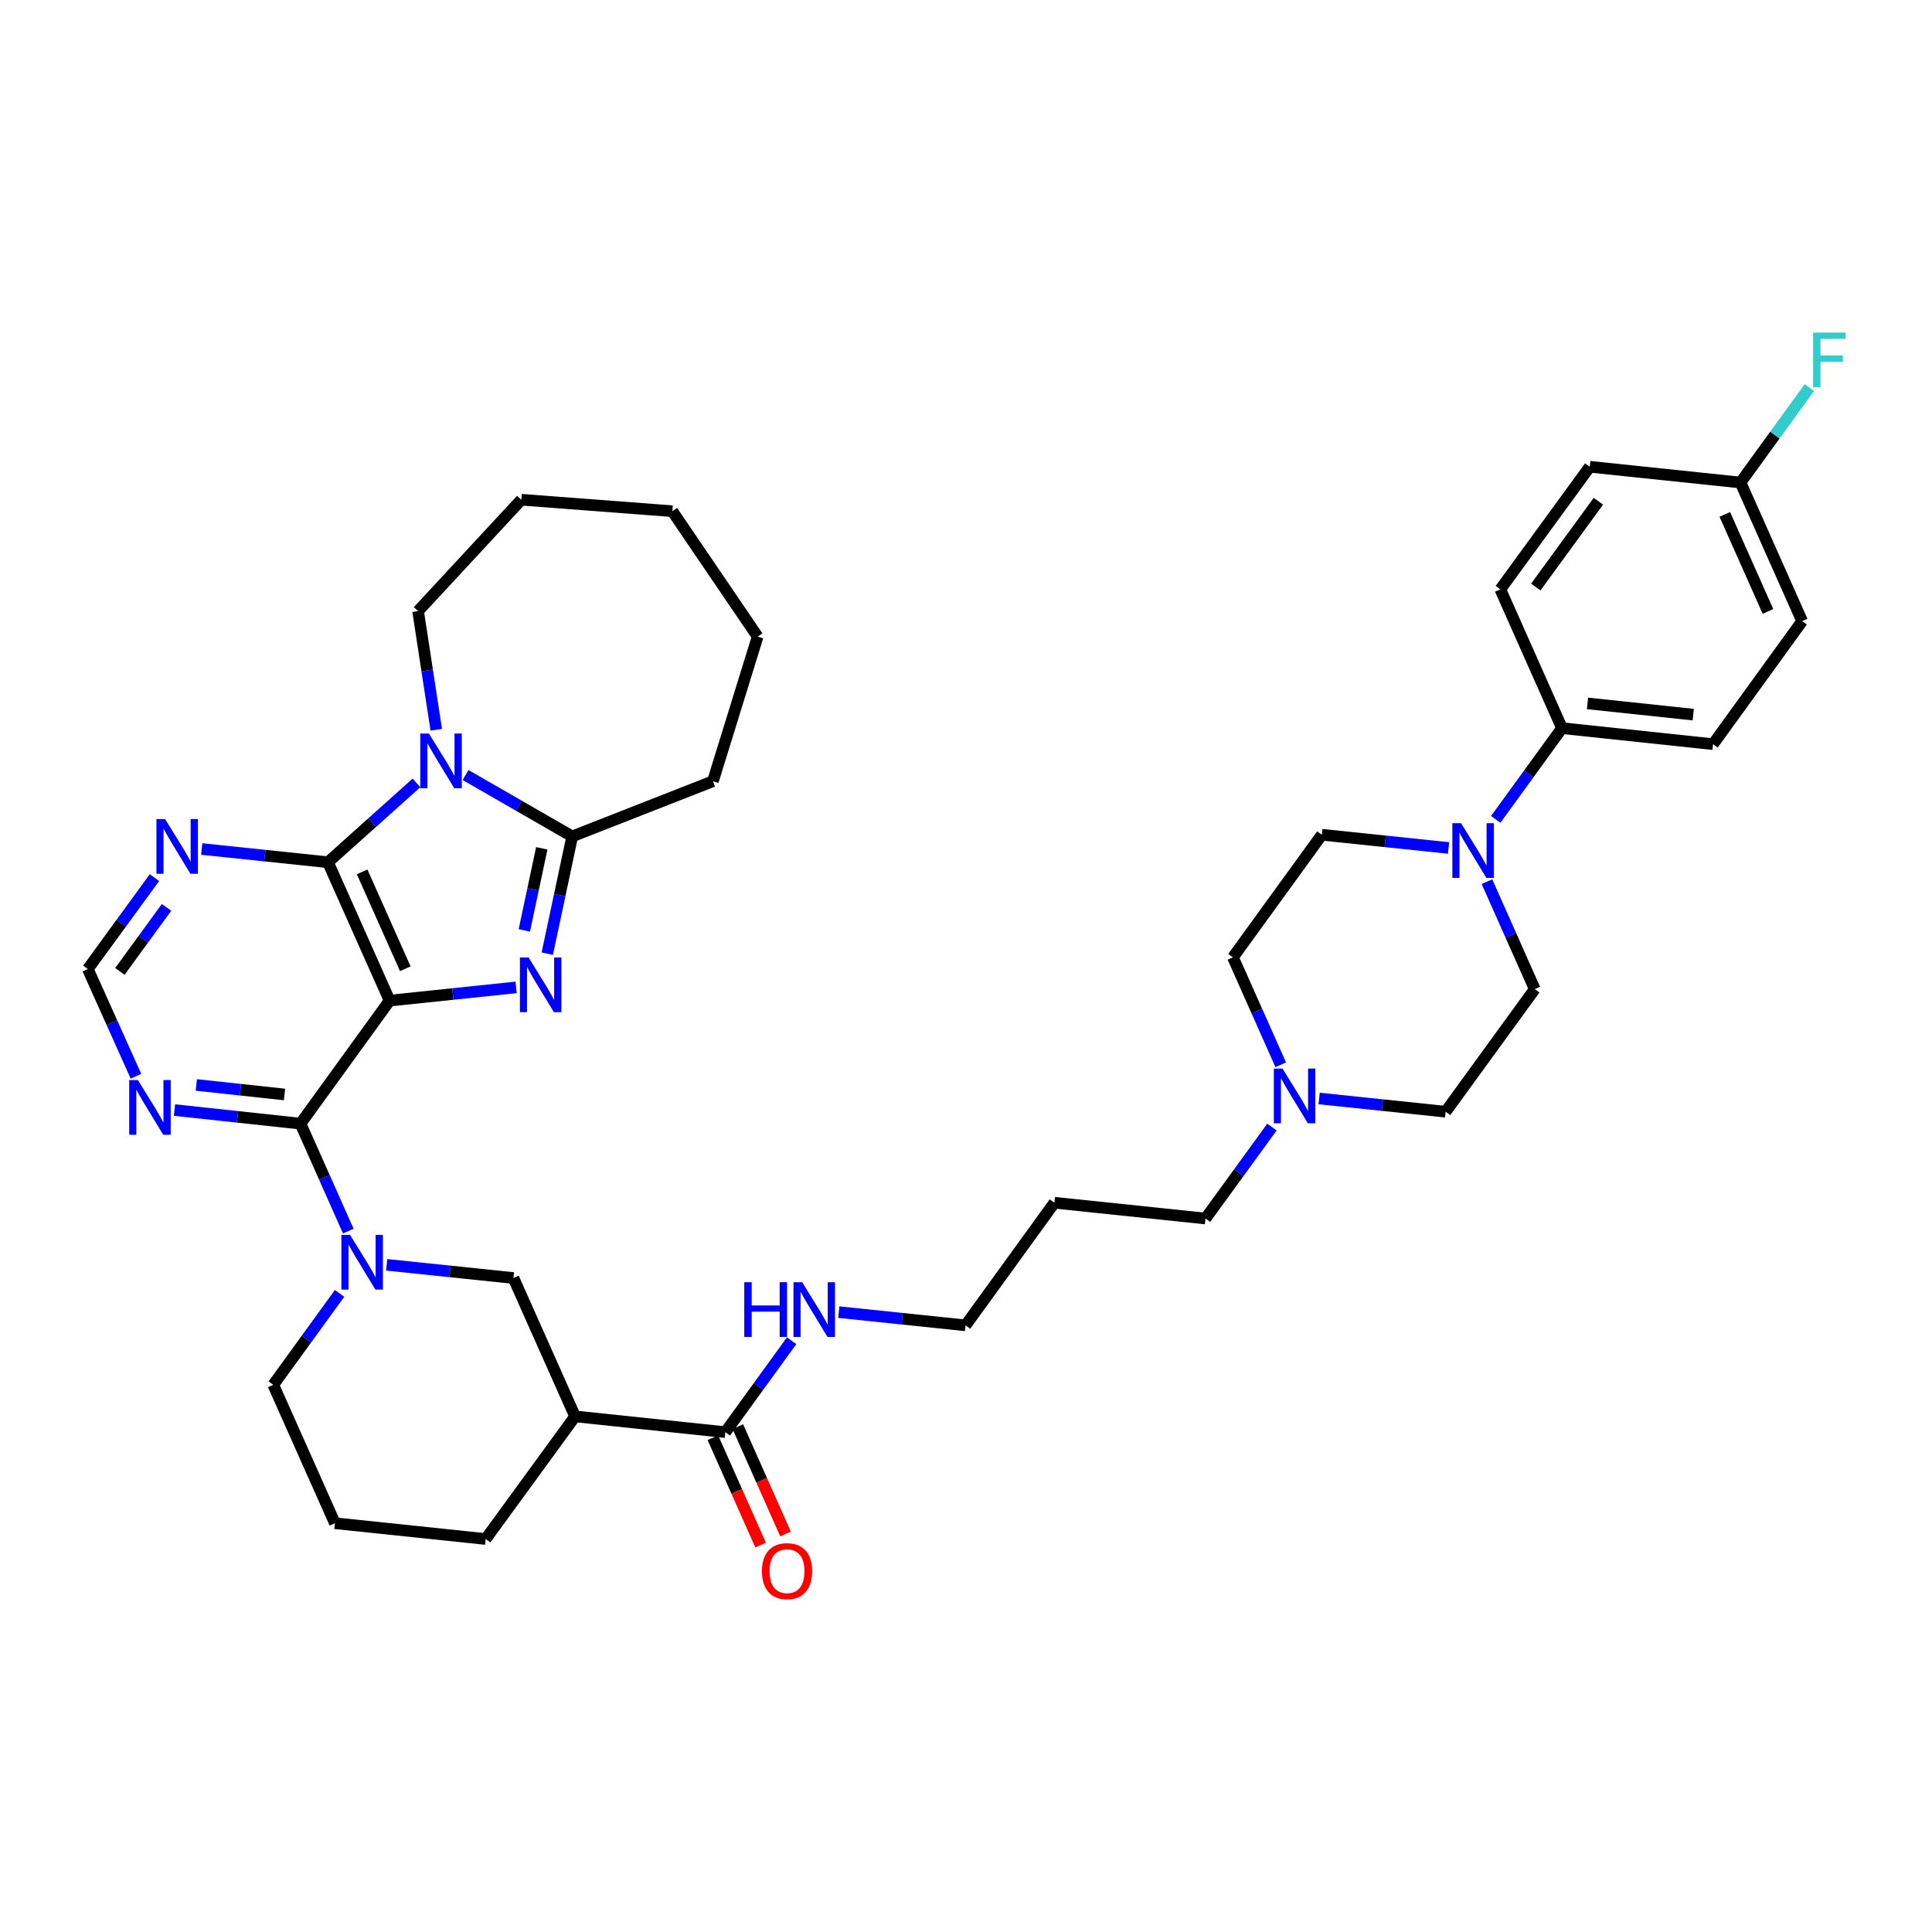 <?xml version='1.0' encoding='iso-8859-1'?>
<svg version='1.1' baseProfile='full'
              xmlns='http://www.w3.org/2000/svg'
                      xmlns:rdkit='http://www.rdkit.org/xml'
                      xmlns:xlink='http://www.w3.org/1999/xlink'
                  xml:space='preserve'
width='1000px' height='1000px' viewBox='0 0 1000 1000'>
<!-- END OF HEADER -->
<rect style='opacity:1.0;fill:#FFFFFF;stroke:none' width='1000' height='1000' x='0' y='0'> </rect>
<path class='bond-0' d='M 201.667,517.914 L 234.403,514.492' style='fill:none;fill-rule:evenodd;stroke:#000000;stroke-width:6px;stroke-linecap:butt;stroke-linejoin:miter;stroke-opacity:1' />
<path class='bond-0' d='M 234.403,514.492 L 267.139,511.071' style='fill:none;fill-rule:evenodd;stroke:#0000FF;stroke-width:6px;stroke-linecap:butt;stroke-linejoin:miter;stroke-opacity:1' />
<path class='bond-1' d='M 201.667,517.914 L 169.753,446.291' style='fill:none;fill-rule:evenodd;stroke:#000000;stroke-width:6px;stroke-linecap:butt;stroke-linejoin:miter;stroke-opacity:1' />
<path class='bond-1' d='M 209.785,501.42 L 187.445,451.284' style='fill:none;fill-rule:evenodd;stroke:#000000;stroke-width:6px;stroke-linecap:butt;stroke-linejoin:miter;stroke-opacity:1' />
<path class='bond-3' d='M 201.667,517.914 L 155.538,581.601' style='fill:none;fill-rule:evenodd;stroke:#000000;stroke-width:6px;stroke-linecap:butt;stroke-linejoin:miter;stroke-opacity:1' />
<path class='bond-4' d='M 283.272,493.619 L 289.725,463.271' style='fill:none;fill-rule:evenodd;stroke:#0000FF;stroke-width:6px;stroke-linecap:butt;stroke-linejoin:miter;stroke-opacity:1' />
<path class='bond-4' d='M 289.725,463.271 L 296.178,432.924' style='fill:none;fill-rule:evenodd;stroke:#000000;stroke-width:6px;stroke-linecap:butt;stroke-linejoin:miter;stroke-opacity:1' />
<path class='bond-4' d='M 271.389,481.577 L 275.906,460.333' style='fill:none;fill-rule:evenodd;stroke:#0000FF;stroke-width:6px;stroke-linecap:butt;stroke-linejoin:miter;stroke-opacity:1' />
<path class='bond-4' d='M 275.906,460.333 L 280.423,439.09' style='fill:none;fill-rule:evenodd;stroke:#000000;stroke-width:6px;stroke-linecap:butt;stroke-linejoin:miter;stroke-opacity:1' />
<path class='bond-2' d='M 169.753,446.291 L 192.662,425.763' style='fill:none;fill-rule:evenodd;stroke:#000000;stroke-width:6px;stroke-linecap:butt;stroke-linejoin:miter;stroke-opacity:1' />
<path class='bond-2' d='M 192.662,425.763 L 215.571,405.235' style='fill:none;fill-rule:evenodd;stroke:#0000FF;stroke-width:6px;stroke-linecap:butt;stroke-linejoin:miter;stroke-opacity:1' />
<path class='bond-7' d='M 169.753,446.291 L 137.082,442.87' style='fill:none;fill-rule:evenodd;stroke:#000000;stroke-width:6px;stroke-linecap:butt;stroke-linejoin:miter;stroke-opacity:1' />
<path class='bond-7' d='M 137.082,442.87 L 104.411,439.45' style='fill:none;fill-rule:evenodd;stroke:#0000FF;stroke-width:6px;stroke-linecap:butt;stroke-linejoin:miter;stroke-opacity:1' />
<path class='bond-23' d='M 225.807,377.729 L 221.103,347.012' style='fill:none;fill-rule:evenodd;stroke:#0000FF;stroke-width:6px;stroke-linecap:butt;stroke-linejoin:miter;stroke-opacity:1' />
<path class='bond-23' d='M 221.103,347.012 L 216.4,316.294' style='fill:none;fill-rule:evenodd;stroke:#000000;stroke-width:6px;stroke-linecap:butt;stroke-linejoin:miter;stroke-opacity:1' />
<path class='bond-38' d='M 240.974,401.158 L 268.576,417.041' style='fill:none;fill-rule:evenodd;stroke:#0000FF;stroke-width:6px;stroke-linecap:butt;stroke-linejoin:miter;stroke-opacity:1' />
<path class='bond-38' d='M 268.576,417.041 L 296.178,432.924' style='fill:none;fill-rule:evenodd;stroke:#000000;stroke-width:6px;stroke-linecap:butt;stroke-linejoin:miter;stroke-opacity:1' />
<path class='bond-5' d='M 155.538,581.601 L 167.906,609.41' style='fill:none;fill-rule:evenodd;stroke:#000000;stroke-width:6px;stroke-linecap:butt;stroke-linejoin:miter;stroke-opacity:1' />
<path class='bond-5' d='M 167.906,609.41 L 180.274,637.219' style='fill:none;fill-rule:evenodd;stroke:#0000FF;stroke-width:6px;stroke-linecap:butt;stroke-linejoin:miter;stroke-opacity:1' />
<path class='bond-9' d='M 155.538,581.601 L 122.929,578.083' style='fill:none;fill-rule:evenodd;stroke:#000000;stroke-width:6px;stroke-linecap:butt;stroke-linejoin:miter;stroke-opacity:1' />
<path class='bond-9' d='M 122.929,578.083 L 90.319,574.565' style='fill:none;fill-rule:evenodd;stroke:#0000FF;stroke-width:6px;stroke-linecap:butt;stroke-linejoin:miter;stroke-opacity:1' />
<path class='bond-9' d='M 147.271,566.499 L 124.444,564.036' style='fill:none;fill-rule:evenodd;stroke:#000000;stroke-width:6px;stroke-linecap:butt;stroke-linejoin:miter;stroke-opacity:1' />
<path class='bond-9' d='M 124.444,564.036 L 101.618,561.573' style='fill:none;fill-rule:evenodd;stroke:#0000FF;stroke-width:6px;stroke-linecap:butt;stroke-linejoin:miter;stroke-opacity:1' />
<path class='bond-26' d='M 296.178,432.924 L 369.01,404.361' style='fill:none;fill-rule:evenodd;stroke:#000000;stroke-width:6px;stroke-linecap:butt;stroke-linejoin:miter;stroke-opacity:1' />
<path class='bond-10' d='M 200.153,654.667 L 232.954,658.086' style='fill:none;fill-rule:evenodd;stroke:#0000FF;stroke-width:6px;stroke-linecap:butt;stroke-linejoin:miter;stroke-opacity:1' />
<path class='bond-10' d='M 232.954,658.086 L 265.755,661.505' style='fill:none;fill-rule:evenodd;stroke:#000000;stroke-width:6px;stroke-linecap:butt;stroke-linejoin:miter;stroke-opacity:1' />
<path class='bond-24' d='M 175.758,669.461 L 158.6,693.128' style='fill:none;fill-rule:evenodd;stroke:#0000FF;stroke-width:6px;stroke-linecap:butt;stroke-linejoin:miter;stroke-opacity:1' />
<path class='bond-24' d='M 158.6,693.128 L 141.441,716.794' style='fill:none;fill-rule:evenodd;stroke:#000000;stroke-width:6px;stroke-linecap:butt;stroke-linejoin:miter;stroke-opacity:1' />
<path class='bond-6' d='M 297.662,733.128 L 265.755,661.505' style='fill:none;fill-rule:evenodd;stroke:#000000;stroke-width:6px;stroke-linecap:butt;stroke-linejoin:miter;stroke-opacity:1' />
<path class='bond-11' d='M 297.662,733.128 L 375.446,741.283' style='fill:none;fill-rule:evenodd;stroke:#000000;stroke-width:6px;stroke-linecap:butt;stroke-linejoin:miter;stroke-opacity:1' />
<path class='bond-40' d='M 297.662,733.128 L 251.391,796.588' style='fill:none;fill-rule:evenodd;stroke:#000000;stroke-width:6px;stroke-linecap:butt;stroke-linejoin:miter;stroke-opacity:1' />
<path class='bond-39' d='M 79.956,454.243 L 62.705,477.907' style='fill:none;fill-rule:evenodd;stroke:#0000FF;stroke-width:6px;stroke-linecap:butt;stroke-linejoin:miter;stroke-opacity:1' />
<path class='bond-39' d='M 62.705,477.907 L 45.455,501.572' style='fill:none;fill-rule:evenodd;stroke:#000000;stroke-width:6px;stroke-linecap:butt;stroke-linejoin:miter;stroke-opacity:1' />
<path class='bond-39' d='M 86.198,469.665 L 74.122,486.23' style='fill:none;fill-rule:evenodd;stroke:#0000FF;stroke-width:6px;stroke-linecap:butt;stroke-linejoin:miter;stroke-opacity:1' />
<path class='bond-39' d='M 74.122,486.23 L 62.047,502.795' style='fill:none;fill-rule:evenodd;stroke:#000000;stroke-width:6px;stroke-linecap:butt;stroke-linejoin:miter;stroke-opacity:1' />
<path class='bond-8' d='M 769.648,456.354 L 782.016,484.159' style='fill:none;fill-rule:evenodd;stroke:#0000FF;stroke-width:6px;stroke-linecap:butt;stroke-linejoin:miter;stroke-opacity:1' />
<path class='bond-8' d='M 782.016,484.159 L 794.384,511.964' style='fill:none;fill-rule:evenodd;stroke:#000000;stroke-width:6px;stroke-linecap:butt;stroke-linejoin:miter;stroke-opacity:1' />
<path class='bond-14' d='M 774.182,424.114 L 791.331,400.502' style='fill:none;fill-rule:evenodd;stroke:#0000FF;stroke-width:6px;stroke-linecap:butt;stroke-linejoin:miter;stroke-opacity:1' />
<path class='bond-14' d='M 791.331,400.502 L 808.481,376.889' style='fill:none;fill-rule:evenodd;stroke:#000000;stroke-width:6px;stroke-linecap:butt;stroke-linejoin:miter;stroke-opacity:1' />
<path class='bond-42' d='M 749.769,438.905 L 716.976,435.483' style='fill:none;fill-rule:evenodd;stroke:#0000FF;stroke-width:6px;stroke-linecap:butt;stroke-linejoin:miter;stroke-opacity:1' />
<path class='bond-42' d='M 716.976,435.483 L 684.182,432.06' style='fill:none;fill-rule:evenodd;stroke:#000000;stroke-width:6px;stroke-linecap:butt;stroke-linejoin:miter;stroke-opacity:1' />
<path class='bond-13' d='M 70.379,557.072 L 57.917,529.322' style='fill:none;fill-rule:evenodd;stroke:#0000FF;stroke-width:6px;stroke-linecap:butt;stroke-linejoin:miter;stroke-opacity:1' />
<path class='bond-13' d='M 57.917,529.322 L 45.455,501.572' style='fill:none;fill-rule:evenodd;stroke:#000000;stroke-width:6px;stroke-linecap:butt;stroke-linejoin:miter;stroke-opacity:1' />
<path class='bond-17' d='M 368.99,744.151 L 381.334,771.941' style='fill:none;fill-rule:evenodd;stroke:#000000;stroke-width:6px;stroke-linecap:butt;stroke-linejoin:miter;stroke-opacity:1' />
<path class='bond-17' d='M 381.334,771.941 L 393.678,799.731' style='fill:none;fill-rule:evenodd;stroke:#FF0000;stroke-width:6px;stroke-linecap:butt;stroke-linejoin:miter;stroke-opacity:1' />
<path class='bond-17' d='M 381.902,738.415 L 394.246,766.206' style='fill:none;fill-rule:evenodd;stroke:#000000;stroke-width:6px;stroke-linecap:butt;stroke-linejoin:miter;stroke-opacity:1' />
<path class='bond-17' d='M 394.246,766.206 L 406.59,793.996' style='fill:none;fill-rule:evenodd;stroke:#FF0000;stroke-width:6px;stroke-linecap:butt;stroke-linejoin:miter;stroke-opacity:1' />
<path class='bond-18' d='M 375.446,741.283 L 392.605,717.617' style='fill:none;fill-rule:evenodd;stroke:#000000;stroke-width:6px;stroke-linecap:butt;stroke-linejoin:miter;stroke-opacity:1' />
<path class='bond-18' d='M 392.605,717.617 L 409.763,693.95' style='fill:none;fill-rule:evenodd;stroke:#0000FF;stroke-width:6px;stroke-linecap:butt;stroke-linejoin:miter;stroke-opacity:1' />
<path class='bond-12' d='M 658.36,583.374 L 641.158,607.04' style='fill:none;fill-rule:evenodd;stroke:#0000FF;stroke-width:6px;stroke-linecap:butt;stroke-linejoin:miter;stroke-opacity:1' />
<path class='bond-12' d='M 641.158,607.04 L 623.956,630.705' style='fill:none;fill-rule:evenodd;stroke:#000000;stroke-width:6px;stroke-linecap:butt;stroke-linejoin:miter;stroke-opacity:1' />
<path class='bond-21' d='M 662.905,551.13 L 650.534,523.321' style='fill:none;fill-rule:evenodd;stroke:#0000FF;stroke-width:6px;stroke-linecap:butt;stroke-linejoin:miter;stroke-opacity:1' />
<path class='bond-21' d='M 650.534,523.321 L 638.163,495.512' style='fill:none;fill-rule:evenodd;stroke:#000000;stroke-width:6px;stroke-linecap:butt;stroke-linejoin:miter;stroke-opacity:1' />
<path class='bond-22' d='M 682.783,568.581 L 715.519,572.002' style='fill:none;fill-rule:evenodd;stroke:#0000FF;stroke-width:6px;stroke-linecap:butt;stroke-linejoin:miter;stroke-opacity:1' />
<path class='bond-22' d='M 715.519,572.002 L 748.254,575.424' style='fill:none;fill-rule:evenodd;stroke:#000000;stroke-width:6px;stroke-linecap:butt;stroke-linejoin:miter;stroke-opacity:1' />
<path class='bond-19' d='M 808.481,376.889 L 886.665,385.185' style='fill:none;fill-rule:evenodd;stroke:#000000;stroke-width:6px;stroke-linecap:butt;stroke-linejoin:miter;stroke-opacity:1' />
<path class='bond-19' d='M 821.699,364.084 L 876.428,369.892' style='fill:none;fill-rule:evenodd;stroke:#000000;stroke-width:6px;stroke-linecap:butt;stroke-linejoin:miter;stroke-opacity:1' />
<path class='bond-20' d='M 808.481,376.889 L 776.566,305.046' style='fill:none;fill-rule:evenodd;stroke:#000000;stroke-width:6px;stroke-linecap:butt;stroke-linejoin:miter;stroke-opacity:1' />
<path class='bond-15' d='M 794.384,511.964 L 748.254,575.424' style='fill:none;fill-rule:evenodd;stroke:#000000;stroke-width:6px;stroke-linecap:butt;stroke-linejoin:miter;stroke-opacity:1' />
<path class='bond-16' d='M 684.182,432.06 L 638.163,495.512' style='fill:none;fill-rule:evenodd;stroke:#000000;stroke-width:6px;stroke-linecap:butt;stroke-linejoin:miter;stroke-opacity:1' />
<path class='bond-34' d='M 434.158,679.157 L 466.963,682.579' style='fill:none;fill-rule:evenodd;stroke:#0000FF;stroke-width:6px;stroke-linecap:butt;stroke-linejoin:miter;stroke-opacity:1' />
<path class='bond-34' d='M 466.963,682.579 L 499.768,686.002' style='fill:none;fill-rule:evenodd;stroke:#000000;stroke-width:6px;stroke-linecap:butt;stroke-linejoin:miter;stroke-opacity:1' />
<path class='bond-27' d='M 886.665,385.185 L 932.794,321.498' style='fill:none;fill-rule:evenodd;stroke:#000000;stroke-width:6px;stroke-linecap:butt;stroke-linejoin:miter;stroke-opacity:1' />
<path class='bond-28' d='M 776.566,305.046 L 822.844,241.594' style='fill:none;fill-rule:evenodd;stroke:#000000;stroke-width:6px;stroke-linecap:butt;stroke-linejoin:miter;stroke-opacity:1' />
<path class='bond-28' d='M 794.923,303.854 L 827.318,259.437' style='fill:none;fill-rule:evenodd;stroke:#000000;stroke-width:6px;stroke-linecap:butt;stroke-linejoin:miter;stroke-opacity:1' />
<path class='bond-35' d='M 216.4,316.294 L 269.829,258.658' style='fill:none;fill-rule:evenodd;stroke:#000000;stroke-width:6px;stroke-linecap:butt;stroke-linejoin:miter;stroke-opacity:1' />
<path class='bond-33' d='M 141.441,716.794 L 173.356,788.417' style='fill:none;fill-rule:evenodd;stroke:#000000;stroke-width:6px;stroke-linecap:butt;stroke-linejoin:miter;stroke-opacity:1' />
<path class='bond-25' d='M 900.88,249.749 L 822.844,241.594' style='fill:none;fill-rule:evenodd;stroke:#000000;stroke-width:6px;stroke-linecap:butt;stroke-linejoin:miter;stroke-opacity:1' />
<path class='bond-29' d='M 900.88,249.749 L 918.696,225.183' style='fill:none;fill-rule:evenodd;stroke:#000000;stroke-width:6px;stroke-linecap:butt;stroke-linejoin:miter;stroke-opacity:1' />
<path class='bond-29' d='M 918.696,225.183 L 936.512,200.617' style='fill:none;fill-rule:evenodd;stroke:#33CCCC;stroke-width:6px;stroke-linecap:butt;stroke-linejoin:miter;stroke-opacity:1' />
<path class='bond-43' d='M 900.88,249.749 L 932.794,321.498' style='fill:none;fill-rule:evenodd;stroke:#000000;stroke-width:6px;stroke-linecap:butt;stroke-linejoin:miter;stroke-opacity:1' />
<path class='bond-43' d='M 892.758,266.254 L 915.098,316.478' style='fill:none;fill-rule:evenodd;stroke:#000000;stroke-width:6px;stroke-linecap:butt;stroke-linejoin:miter;stroke-opacity:1' />
<path class='bond-36' d='M 369.01,404.361 L 392.157,329.52' style='fill:none;fill-rule:evenodd;stroke:#000000;stroke-width:6px;stroke-linecap:butt;stroke-linejoin:miter;stroke-opacity:1' />
<path class='bond-30' d='M 251.391,796.588 L 173.356,788.417' style='fill:none;fill-rule:evenodd;stroke:#000000;stroke-width:6px;stroke-linecap:butt;stroke-linejoin:miter;stroke-opacity:1' />
<path class='bond-31' d='M 623.956,630.705 L 545.764,622.534' style='fill:none;fill-rule:evenodd;stroke:#000000;stroke-width:6px;stroke-linecap:butt;stroke-linejoin:miter;stroke-opacity:1' />
<path class='bond-32' d='M 545.764,622.534 L 499.768,686.002' style='fill:none;fill-rule:evenodd;stroke:#000000;stroke-width:6px;stroke-linecap:butt;stroke-linejoin:miter;stroke-opacity:1' />
<path class='bond-37' d='M 269.829,258.658 L 347.998,264.592' style='fill:none;fill-rule:evenodd;stroke:#000000;stroke-width:6px;stroke-linecap:butt;stroke-linejoin:miter;stroke-opacity:1' />
<path class='bond-41' d='M 392.157,329.52 L 347.998,264.592' style='fill:none;fill-rule:evenodd;stroke:#000000;stroke-width:6px;stroke-linecap:butt;stroke-linejoin:miter;stroke-opacity:1' />
<path  class='atom-1' d='M 273.584 495.583
L 282.864 510.583
Q 283.784 512.063, 285.264 514.743
Q 286.744 517.423, 286.824 517.583
L 286.824 495.583
L 290.584 495.583
L 290.584 523.903
L 286.704 523.903
L 276.744 507.503
Q 275.584 505.583, 274.344 503.383
Q 273.144 501.183, 272.784 500.503
L 272.784 523.903
L 269.104 523.903
L 269.104 495.583
L 273.584 495.583
' fill='#0000FF'/>
<path  class='atom-3' d='M 222.016 379.691
L 231.296 394.691
Q 232.216 396.171, 233.696 398.851
Q 235.176 401.531, 235.256 401.691
L 235.256 379.691
L 239.016 379.691
L 239.016 408.011
L 235.136 408.011
L 225.176 391.611
Q 224.016 389.691, 222.776 387.491
Q 221.576 385.291, 221.216 384.611
L 221.216 408.011
L 217.536 408.011
L 217.536 379.691
L 222.016 379.691
' fill='#0000FF'/>
<path  class='atom-6' d='M 181.185 639.182
L 190.465 654.182
Q 191.385 655.662, 192.865 658.342
Q 194.345 661.022, 194.425 661.182
L 194.425 639.182
L 198.185 639.182
L 198.185 667.502
L 194.305 667.502
L 184.345 651.102
Q 183.185 649.182, 181.945 646.982
Q 180.745 644.782, 180.385 644.102
L 180.385 667.502
L 176.705 667.502
L 176.705 639.182
L 181.185 639.182
' fill='#0000FF'/>
<path  class='atom-8' d='M 85.449 423.96
L 94.729 438.96
Q 95.649 440.44, 97.129 443.12
Q 98.609 445.8, 98.689 445.96
L 98.689 423.96
L 102.449 423.96
L 102.449 452.28
L 98.569 452.28
L 88.609 435.88
Q 87.449 433.96, 86.209 431.76
Q 85.009 429.56, 84.649 428.88
L 84.649 452.28
L 80.969 452.28
L 80.969 423.96
L 85.449 423.96
' fill='#0000FF'/>
<path  class='atom-9' d='M 756.217 426.071
L 765.497 441.071
Q 766.417 442.551, 767.897 445.231
Q 769.377 447.911, 769.457 448.071
L 769.457 426.071
L 773.217 426.071
L 773.217 454.391
L 769.337 454.391
L 759.377 437.991
Q 758.217 436.071, 756.977 433.871
Q 755.777 431.671, 755.417 430.991
L 755.417 454.391
L 751.737 454.391
L 751.737 426.071
L 756.217 426.071
' fill='#0000FF'/>
<path  class='atom-10' d='M 71.36 559.035
L 80.64 574.035
Q 81.56 575.515, 83.04 578.195
Q 84.52 580.875, 84.6 581.035
L 84.6 559.035
L 88.36 559.035
L 88.36 587.355
L 84.48 587.355
L 74.52 570.955
Q 73.36 569.035, 72.12 566.835
Q 70.92 564.635, 70.56 563.955
L 70.56 587.355
L 66.88 587.355
L 66.88 559.035
L 71.36 559.035
' fill='#0000FF'/>
<path  class='atom-13' d='M 663.817 553.093
L 673.097 568.093
Q 674.017 569.573, 675.497 572.253
Q 676.977 574.933, 677.057 575.093
L 677.057 553.093
L 680.817 553.093
L 680.817 581.413
L 676.937 581.413
L 666.977 565.013
Q 665.817 563.093, 664.577 560.893
Q 663.377 558.693, 663.017 558.013
L 663.017 581.413
L 659.337 581.413
L 659.337 553.093
L 663.817 553.093
' fill='#0000FF'/>
<path  class='atom-18' d='M 394.368 813.229
Q 394.368 806.429, 397.728 802.629
Q 401.088 798.829, 407.368 798.829
Q 413.648 798.829, 417.008 802.629
Q 420.368 806.429, 420.368 813.229
Q 420.368 820.109, 416.968 824.029
Q 413.568 827.909, 407.368 827.909
Q 401.128 827.909, 397.728 824.029
Q 394.368 820.149, 394.368 813.229
M 407.368 824.709
Q 411.688 824.709, 414.008 821.829
Q 416.368 818.909, 416.368 813.229
Q 416.368 807.669, 414.008 804.869
Q 411.688 802.029, 407.368 802.029
Q 403.048 802.029, 400.688 804.829
Q 398.368 807.629, 398.368 813.229
Q 398.368 818.949, 400.688 821.829
Q 403.048 824.709, 407.368 824.709
' fill='#FF0000'/>
<path  class='atom-19' d='M 385.23 663.671
L 389.07 663.671
L 389.07 675.711
L 403.55 675.711
L 403.55 663.671
L 407.39 663.671
L 407.39 691.991
L 403.55 691.991
L 403.55 678.911
L 389.07 678.911
L 389.07 691.991
L 385.23 691.991
L 385.23 663.671
' fill='#0000FF'/>
<path  class='atom-19' d='M 415.19 663.671
L 424.47 678.671
Q 425.39 680.151, 426.87 682.831
Q 428.35 685.511, 428.43 685.671
L 428.43 663.671
L 432.19 663.671
L 432.19 691.991
L 428.31 691.991
L 418.35 675.591
Q 417.19 673.671, 415.95 671.471
Q 414.75 669.271, 414.39 668.591
L 414.39 691.991
L 410.71 691.991
L 410.71 663.671
L 415.19 663.671
' fill='#0000FF'/>
<path  class='atom-30' d='M 938.471 172.145
L 955.311 172.145
L 955.311 175.385
L 942.271 175.385
L 942.271 183.985
L 953.871 183.985
L 953.871 187.265
L 942.271 187.265
L 942.271 200.465
L 938.471 200.465
L 938.471 172.145
' fill='#33CCCC'/>
</svg>
